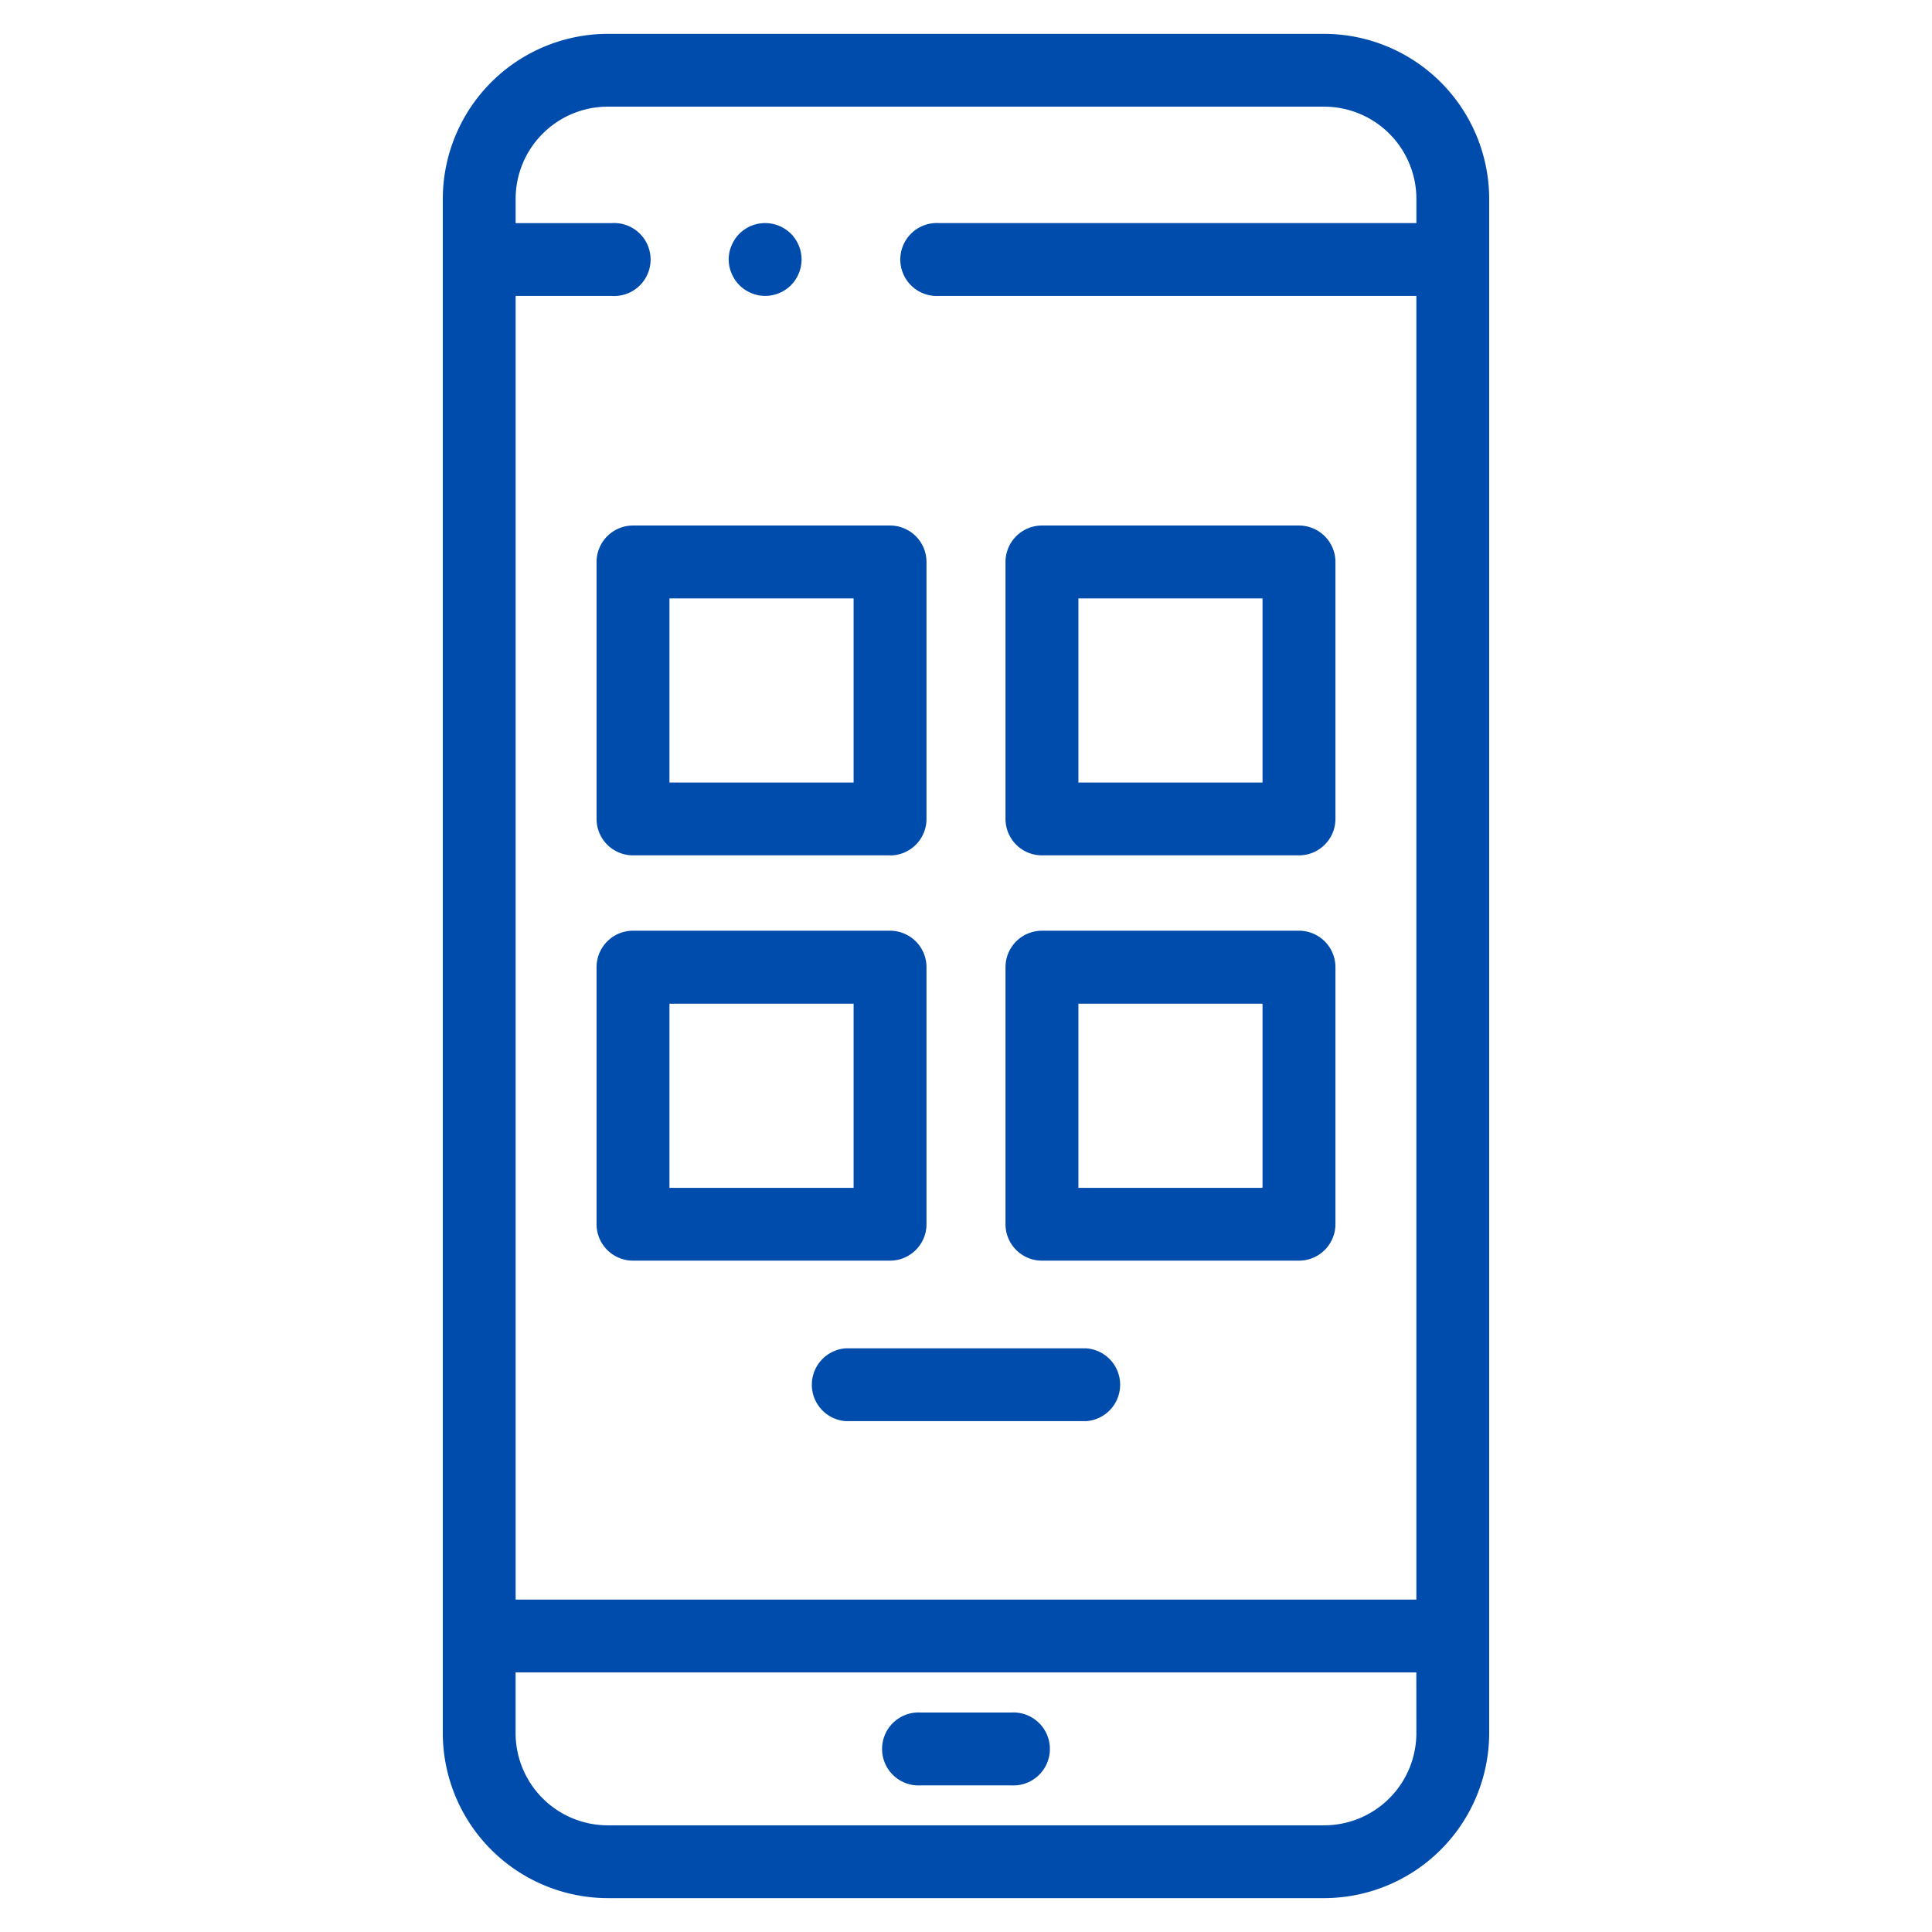 <?xml version="1.0" encoding="UTF-8"?>
<svg xmlns="http://www.w3.org/2000/svg" xmlns:xlink="http://www.w3.org/1999/xlink" width="90" height="90" viewBox="0 0 90 90">
  <defs>
    <clipPath id="clip-Custom_Size_1">
      <rect width="90" height="90"></rect>
    </clipPath>
  </defs>
  <g id="Custom_Size_1" data-name="Custom Size – 1" clip-path="url(#clip-Custom_Size_1)">
    <g id="_001-apps" data-name="001-apps" transform="translate(20.627 1.577)">
      <path id="Path_27509" data-name="Path 27509" d="M80.235,55.372a1.684,1.684,0,0,1-.331-.032,1.8,1.8,0,0,1-.319-.1,1.744,1.744,0,0,1-.292-.156,1.715,1.715,0,0,1-.258-.21,1.807,1.807,0,0,1-.21-.258,1.839,1.839,0,0,1-.156-.294,1.611,1.611,0,0,1-.1-.317,1.645,1.645,0,0,1,0-.663,1.611,1.611,0,0,1,.1-.317,1.8,1.8,0,0,1,.156-.293,1.63,1.63,0,0,1,.468-.468,1.675,1.675,0,0,1,.611-.252,1.711,1.711,0,0,1,1.53.462,1.676,1.676,0,0,1,.21.258,1.755,1.755,0,0,1,.156.293,1.69,1.69,0,0,1,0,1.3,1.788,1.788,0,0,1-.156.294,1.807,1.807,0,0,1-.21.258A1.708,1.708,0,0,1,80.235,55.372Zm0,0" transform="translate(-65.217 -43.165)" fill="#004cad"></path>
      <path id="Path_27510" data-name="Path 27510" d="M41.054,0H7.691A7.7,7.7,0,0,0,0,7.691V79.154a7.7,7.7,0,0,0,7.691,7.691H41.054a7.7,7.7,0,0,0,7.691-7.691V7.691A7.7,7.7,0,0,0,41.054,0ZM7.691,3.392H41.054a4.3,4.3,0,0,1,4.3,4.3V8.816H23.129a1.7,1.7,0,1,0,0,3.392H45.353v60.73H3.393V12.209H7.864a1.7,1.7,0,1,0,0-3.392H3.393V7.691a4.3,4.3,0,0,1,4.3-4.3ZM45.353,79.154a4.3,4.3,0,0,1-4.3,4.3H7.691a4.3,4.3,0,0,1-4.3-4.3V76.331h41.96Zm0,0" transform="translate(0)" fill="#004cad"></path>
      <path id="Path_27511" data-name="Path 27511" d="M55.916,150.412H43.946a1.7,1.7,0,0,1-1.7-1.7V136.747a1.7,1.7,0,0,1,1.7-1.7h11.97a1.7,1.7,0,0,1,1.7,1.7v11.969a1.7,1.7,0,0,1-1.7,1.7ZM45.642,147.02H54.22v-8.577H45.642Zm0,0" transform="translate(-35.083 -112.143)" fill="#004cad"></path>
      <path id="Path_27512" data-name="Path 27512" d="M168.225,150.412h-11.97a1.7,1.7,0,0,1-1.7-1.7V136.747a1.7,1.7,0,0,1,1.7-1.7h11.97a1.7,1.7,0,0,1,1.7,1.7v11.969A1.7,1.7,0,0,1,168.225,150.412Zm-10.274-3.392h8.578v-8.577h-8.578Zm0,0" transform="translate(-128.342 -112.143)" fill="#004cad"></path>
      <path id="Path_27513" data-name="Path 27513" d="M55.916,261.718H43.946a1.7,1.7,0,0,1-1.7-1.7v-11.97a1.7,1.7,0,0,1,1.7-1.7h11.97a1.7,1.7,0,0,1,1.7,1.7v11.97a1.7,1.7,0,0,1-1.7,1.7Zm-10.274-3.392H54.22v-8.578H45.642Zm0,0" transform="translate(-35.083 -204.569)" fill="#004cad"></path>
      <path id="Path_27514" data-name="Path 27514" d="M168.225,261.718h-11.97a1.7,1.7,0,0,1-1.7-1.7v-11.97a1.7,1.7,0,0,1,1.7-1.7h11.97a1.7,1.7,0,0,1,1.7,1.7v11.97A1.7,1.7,0,0,1,168.225,261.718Zm-10.274-3.392h8.578v-8.578h-8.578Zm0,0" transform="translate(-128.342 -204.569)" fill="#004cad"></path>
      <path id="Path_27515" data-name="Path 27515" d="M127.235,464.4h-4.184a1.7,1.7,0,1,1,0-3.392h4.184a1.7,1.7,0,1,1,0,3.392Zm0,0" transform="translate(-100.771 -382.808)" fill="#004cad"></path>
      <path id="Path_27516" data-name="Path 27516" d="M113.582,364.392H102.387a1.7,1.7,0,0,1,0-3.392h11.195a1.7,1.7,0,0,1,0,3.392Zm0,0" transform="translate(-83.612 -299.767)" fill="#004cad"></path>
    </g>
  </g>
</svg>
